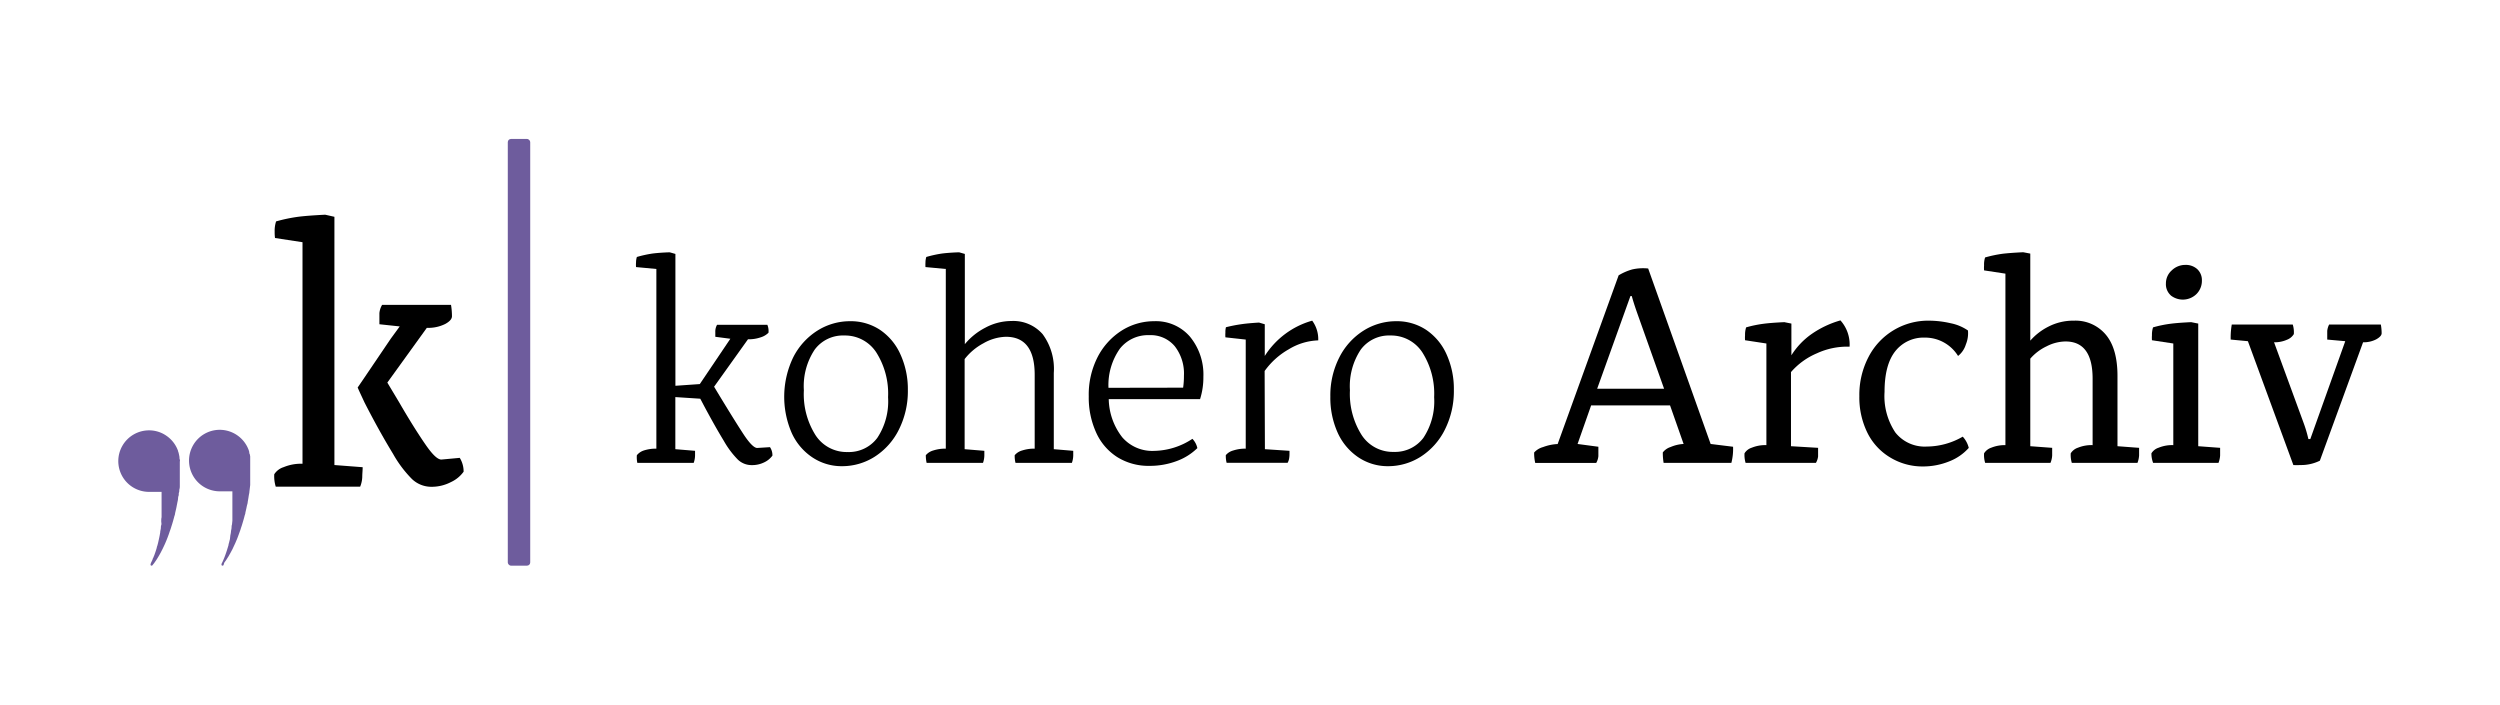 <svg id="Layer_1" data-name="Layer 1" xmlns="http://www.w3.org/2000/svg" viewBox="0 0 369 104"><defs><style>.cls-1{fill:#6e5c9d;}</style></defs><path d="M113.65,66a2.14,2.14,0,0,1,.36,1.25,3.18,3.18,0,0,1-1.23,1,4,4,0,0,1-1.8.4,2.92,2.92,0,0,1-2.07-.81,13.21,13.21,0,0,1-2.08-2.78q-1.22-2-2.83-5l-.64-1.21-3.68-.24V66.3l2.91.24v.67a3.43,3.43,0,0,1-.2,1.11H94.07A4.07,4.07,0,0,1,94,67.19,2.2,2.2,0,0,1,95,66.5a5.82,5.82,0,0,1,1.88-.28V39.7l-3-.28a4.1,4.1,0,0,1,0-.69,2.82,2.82,0,0,1,.12-.8,17.26,17.26,0,0,1,2.32-.51c.72-.09,1.56-.15,2.53-.18l.84.24V56.94l3.6-.25L107.8,50l-2.22-.29c0-.1,0-.34,0-.7a2,2,0,0,1,.26-1.07h7.42a2.42,2.42,0,0,1,.17,1.17,2.78,2.78,0,0,1-1.15.68,5.54,5.54,0,0,1-1.88.29l-5,7,.85,1.41q2.43,4,3.63,5.81c.81,1.19,1.43,1.79,1.86,1.82Z"/><path d="M119.82,67.45a8.56,8.56,0,0,1-3-3.63,13.43,13.43,0,0,1,.26-11.08,10,10,0,0,1,3.57-3.94,9,9,0,0,1,4.82-1.39,7.82,7.82,0,0,1,4.44,1.29,8.55,8.55,0,0,1,3,3.62A12.36,12.36,0,0,1,134,57.54a12.67,12.67,0,0,1-1.33,5.88,10,10,0,0,1-3.58,4,8.94,8.94,0,0,1-4.82,1.39A7.76,7.76,0,0,1,119.82,67.45Zm9.67-2.82a9.75,9.75,0,0,0,1.59-6A11.37,11.37,0,0,0,129.33,52a5.5,5.5,0,0,0-4.71-2.48,5.19,5.19,0,0,0-4.37,2.08,9.74,9.74,0,0,0-1.6,6,11.34,11.34,0,0,0,1.74,6.66,5.47,5.47,0,0,0,4.72,2.46A5.22,5.22,0,0,0,129.49,64.63Z"/><path d="M158.41,66.54v.67a3.43,3.43,0,0,1-.2,1.11h-8.32a4.07,4.07,0,0,1-.12-1.13,2.2,2.2,0,0,1,1.07-.69,5.77,5.77,0,0,1,1.88-.28V55.32c0-3.74-1.42-5.61-4.24-5.61a7,7,0,0,0-3.31.95A8.7,8.7,0,0,0,142.38,53V66.3l2.91.24v.67a3.43,3.43,0,0,1-.2,1.11h-8.32a5.09,5.09,0,0,1-.12-1.13,2.2,2.2,0,0,1,1.07-.69,5.82,5.82,0,0,1,1.88-.28V39.7l-3-.28a5.55,5.55,0,0,1,0-.69,2.82,2.82,0,0,1,.12-.8,17.26,17.26,0,0,1,2.32-.51c.72-.09,1.56-.15,2.53-.18l.84.24V50.8a9.59,9.59,0,0,1,3-2.42,8.18,8.18,0,0,1,3.88-1,5.75,5.75,0,0,1,4.6,1.94,8.63,8.63,0,0,1,1.65,5.73V66.3Z"/><path d="M177.13,58.91H163.65a9.43,9.43,0,0,0,2,5.64,5.86,5.86,0,0,0,4.7,2A10.52,10.52,0,0,0,176,64.77a2.84,2.84,0,0,1,.73,1.37,8.55,8.55,0,0,1-3.07,1.92,11.26,11.26,0,0,1-4,.7,8.69,8.69,0,0,1-4.75-1.29,8.35,8.35,0,0,1-3.12-3.63,12.44,12.44,0,0,1-1.09-5.33A12.18,12.18,0,0,1,162,52.72a10.08,10.08,0,0,1,3.55-3.92,8.94,8.94,0,0,1,4.8-1.39,6.63,6.63,0,0,1,5.27,2.26,8.79,8.79,0,0,1,2,5.94A10.66,10.66,0,0,1,177.13,58.91Zm-2.5-1.69a12.16,12.16,0,0,0,.12-1.78,6.56,6.56,0,0,0-1.35-4.33,4.63,4.63,0,0,0-3.77-1.64,5.27,5.27,0,0,0-4.34,2,9.34,9.34,0,0,0-1.68,5.77Z"/><path d="M186.7,66.3l3.63.24V67a3.8,3.8,0,0,1-.06.7,1.86,1.86,0,0,1-.22.61h-9a4.07,4.07,0,0,1-.12-1.13A2.15,2.15,0,0,1,182,66.5a5.75,5.75,0,0,1,1.87-.28V50.12l-3-.33a4.75,4.75,0,0,1,0-.72,2.66,2.66,0,0,1,.08-.77,21.59,21.59,0,0,1,2.36-.46c.71-.1,1.55-.17,2.52-.23l.85.25v4.68a12.22,12.22,0,0,1,7-5.21,4.59,4.59,0,0,1,.89,2.91,8.88,8.88,0,0,0-4.34,1.31,11.08,11.08,0,0,0-3.57,3.21Z"/><path d="M200.42,67.45a8.65,8.65,0,0,1-3-3.63,12.5,12.5,0,0,1-1.06-5.27,12.32,12.32,0,0,1,1.33-5.81,10,10,0,0,1,3.57-3.94,9,9,0,0,1,4.82-1.39,7.82,7.82,0,0,1,4.44,1.29,8.55,8.55,0,0,1,3,3.62,12.36,12.36,0,0,1,1.07,5.22,12.67,12.67,0,0,1-1.33,5.88,10,10,0,0,1-3.58,4,8.94,8.94,0,0,1-4.82,1.39A7.76,7.76,0,0,1,200.42,67.45Zm9.67-2.82a9.75,9.75,0,0,0,1.59-6A11.37,11.37,0,0,0,209.93,52a5.5,5.5,0,0,0-4.71-2.48,5.19,5.19,0,0,0-4.37,2.08,9.74,9.74,0,0,0-1.6,6A11.34,11.34,0,0,0,201,64.24a5.47,5.47,0,0,0,4.72,2.46A5.22,5.22,0,0,0,210.09,64.63Z"/><path d="M252.49,65.53l3.31.41a8.19,8.19,0,0,1-.25,2.38h-10a9.13,9.13,0,0,1-.12-1.54,2.35,2.35,0,0,1,1.15-.8,5.59,5.59,0,0,1,1.92-.45l-2-5.69H234.85l-2,5.69,3.07.41c0,.59,0,1,0,1.39a2.45,2.45,0,0,1-.32,1h-9a6.49,6.49,0,0,1-.16-1.54,2.73,2.73,0,0,1,1.31-.8,7,7,0,0,1,2.16-.45l9-24.9a8.13,8.13,0,0,1,2-.87,7.17,7.17,0,0,1,2.36-.14Zm-16.75-8.15h9.88l-4-11.26c-.32-.91-.58-1.72-.77-2.42h-.2Z"/><path d="M268.17,52.15a10.43,10.43,0,0,0-3.82,2.77V65.86l4,.24c0,.54,0,1,0,1.27a2.43,2.43,0,0,1-.32.95H257.65a4.14,4.14,0,0,1-.16-1.41,1.94,1.94,0,0,1,1.07-.83,5.29,5.29,0,0,1,2.16-.38v-15l-3.15-.48a4.49,4.49,0,0,1,0-.73,3.47,3.47,0,0,1,.16-1.17,17.36,17.36,0,0,1,2.63-.54c.78-.1,1.77-.17,3-.23l1.05.21v4.68a10.91,10.91,0,0,1,3-3.15,14.31,14.31,0,0,1,4.24-2A5.34,5.34,0,0,1,273,51.17,10.68,10.68,0,0,0,268.17,52.15Z"/><path d="M278.94,67.49a8.77,8.77,0,0,1-3.31-3.61,11.81,11.81,0,0,1-1.19-5.41,12.07,12.07,0,0,1,1.37-5.81,9.89,9.89,0,0,1,8.92-5.33,14.37,14.37,0,0,1,3.19.38,6.83,6.83,0,0,1,2.55,1.07,4.3,4.3,0,0,1-.31,2.06,3.44,3.44,0,0,1-1.15,1.7,5.72,5.72,0,0,0-4.92-2.71,5.31,5.31,0,0,0-4.34,2q-1.59,2-1.59,6a9.66,9.66,0,0,0,1.59,6,5.53,5.53,0,0,0,4.66,2.08,10.67,10.67,0,0,0,5.29-1.46,3.75,3.75,0,0,1,.89,1.66,7.48,7.48,0,0,1-2.91,2,10.35,10.35,0,0,1-3.91.74A9.19,9.19,0,0,1,278.94,67.49Z"/><path d="M315.73,66.1c0,.35,0,.73,0,1.13a3.63,3.63,0,0,1-.24,1.09H305.8a4.14,4.14,0,0,1-.16-1.41,2,2,0,0,1,1.07-.83,5.29,5.29,0,0,1,2.16-.38V55.89q0-5.49-4-5.49a6.26,6.26,0,0,0-2.78.71,7.34,7.34,0,0,0-2.42,1.83V65.86l3.23.24c0,.35,0,.73,0,1.13a3.35,3.35,0,0,1-.25,1.09h-9.64a3.89,3.89,0,0,1-.16-1.41,2,2,0,0,1,1.06-.83A5.31,5.31,0,0,1,296,65.7V40.39l-3.15-.48a4.57,4.57,0,0,1,0-.73A3.4,3.4,0,0,1,293,38a18.71,18.71,0,0,1,2.62-.55c.78-.09,1.78-.16,3-.22l1.05.2V50.28a8.84,8.84,0,0,1,2.74-2.1,8,8,0,0,1,3.71-.85,5.83,5.83,0,0,1,4.69,2.06q1.73,2.05,1.73,6.09V65.86Z"/><path d="M317.55,66.91a1.94,1.94,0,0,1,1.07-.83,5.26,5.26,0,0,1,2.16-.38v-15l-3.15-.48a4.49,4.49,0,0,1,0-.73,3.47,3.47,0,0,1,.16-1.17,17.25,17.25,0,0,1,2.62-.54c.78-.1,1.78-.17,3-.23l1.05.21V65.86l3.23.24c0,.35,0,.73,0,1.13a3.63,3.63,0,0,1-.24,1.09h-9.65A3.89,3.89,0,0,1,317.55,66.91Zm2.82-23.35a2.2,2.2,0,0,1-.68-1.72,2.55,2.55,0,0,1,.86-1.93,2.86,2.86,0,0,1,2-.81,2.5,2.5,0,0,1,1.76.62A2.21,2.21,0,0,1,325,41.4a2.76,2.76,0,0,1-.8,2,2.88,2.88,0,0,1-3.8.2Z"/><path d="M331.79,50.36l-2.54-.24a11.33,11.33,0,0,1,.16-2.22h9a3.86,3.86,0,0,1,.16,1.41,2,2,0,0,1-1,.83,4.47,4.47,0,0,1-1.92.38L340,62.39a19.18,19.18,0,0,1,.72,2.42H341l5.16-14.45-2.66-.24c0-.54,0-1,0-1.28a2.71,2.71,0,0,1,.28-.94h7.63a7,7,0,0,1,.12,1.29c0,.29-.26.59-.79.89a4,4,0,0,1-1.95.44L342.41,68a6.27,6.27,0,0,1-2.91.64,7.93,7.93,0,0,1-1,0Z"/><path d="M49.36,32,48,31.69c-1.56.08-2.85.17-3.86.29a23.32,23.32,0,0,0-3.39.7,4.49,4.49,0,0,0-.21,1.51,7,7,0,0,0,.05.94l4.06.62v32.7a6.68,6.68,0,0,0-2.78.5A2.55,2.55,0,0,0,40.48,70a5.28,5.28,0,0,0,.22,1.83H53.16a4.17,4.17,0,0,0,.31-1.42c0-.51.06-1,.06-1.45l-4.17-.32Z"/><path d="M67.86,67.58l-2.71.25c-.56,0-1.31-.73-2.26-2.09s-2.32-3.49-4-6.4l-1.72-2.87L63,48.39a5.62,5.62,0,0,0,2.71-.57c.71-.39,1-.77,1-1.15A10.36,10.36,0,0,0,66.57,45H56.4A2.89,2.89,0,0,0,56,46.22c0,.4,0,.94,0,1.64l3,.32L57.67,50l-4,5.91-.88,1.29,0,0c.28.65.64,1.4,1,2.18,1.45,2.84,2.87,5.39,4.22,7.6A17.2,17.2,0,0,0,60.8,70.7a4.14,4.14,0,0,0,2.83,1.15,6.16,6.16,0,0,0,2.94-.7,4.73,4.73,0,0,0,1.86-1.53A3.83,3.83,0,0,0,67.86,67.58Z"/><path class="cls-1" d="M33,83.4a.19.19,0,0,1-.15.09.2.2,0,0,1-.14-.06.18.18,0,0,1,0-.18.09.09,0,0,1,0,0v0l0-.06.06-.11.12-.25.12-.28.12-.29.12-.32.12-.34.12-.36.12-.39.12-.4c0-.15.07-.29.1-.44s.08-.3.11-.45L34,79a4,4,0,0,0,.09-.5c0-.17.06-.34.08-.52s0-.36.07-.55l.06-.57c0-.2,0-.39,0-.59l0-.62c0-.21,0-.43,0-.64v-.67c0-.23,0-.46,0-.69l0-.71,0-.42H32.44a4.54,4.54,0,0,1,0-9.08,4.56,4.56,0,0,1,4.27,3s0,0,0,0,.06.19.08.28a0,0,0,0,1,0,0c0,.1,0,.21.08.32l.06.33c0,.11,0,.23,0,.35s0,.24,0,.36l0,.39c0,.13,0,.27,0,.4v.85c0,.15,0,.3,0,.45s0,.31,0,.46,0,.32,0,.47,0,.33,0,.49l-.06.49-.06.5c0,.16-.05.33-.08.5s-.05.34-.08.51l-.09.52c0,.17-.07.34-.11.51s-.07.35-.11.52l-.12.52c0,.18-.09.35-.13.52s-.09.35-.14.52l-.15.51c-.05.17-.1.34-.16.51s-.11.34-.16.5l-.18.5-.18.49c-.06.16-.12.32-.19.48s-.13.31-.2.47l-.21.45-.21.45-.23.43c-.07.14-.15.28-.23.41a3.26,3.26,0,0,1-.24.4l-.24.38-.26.36A2.93,2.93,0,0,0,33,83.4Z"/><path class="cls-1" d="M22.53,83.4a.19.19,0,0,1-.15.09.17.17,0,0,1-.14-.06.18.18,0,0,1,0-.18.09.09,0,0,1,0,0v0l0-.06.06-.11c0-.09.07-.17.11-.25l.12-.28c0-.1.09-.19.12-.29s.09-.21.13-.32l.12-.34.12-.36.12-.39c0-.13.08-.27.11-.4s.08-.29.11-.44.07-.3.1-.45.07-.32.1-.48l.09-.5c0-.17.05-.34.08-.52s0-.36.07-.55,0-.38,0-.57,0-.39.05-.59l0-.62c0-.21,0-.43,0-.64v-.67c0-.23,0-.46,0-.69s0-.47,0-.71,0-.28,0-.42H22a4.54,4.54,0,0,1,0-9.08,4.47,4.47,0,0,1,2.65.86,4.54,4.54,0,0,1,1.63,2.17l0,0c0,.09.06.19.08.28a0,0,0,0,1,0,0,3,3,0,0,1,.07.32,1.91,1.91,0,0,1,.06.33c0,.11,0,.23.05.35s0,.24,0,.36l0,.39c0,.13,0,.27,0,.4s0,.28,0,.42,0,.29,0,.43,0,.3,0,.45l0,.46,0,.47c0,.16,0,.33,0,.49s0,.32-.05.49,0,.33-.07.5,0,.33-.07.5-.06.34-.08.51-.07.35-.1.52-.07.34-.1.51-.07.35-.11.52l-.12.52c0,.18-.09.35-.13.52s-.1.35-.14.52l-.15.51c-.05.17-.11.34-.16.51s-.11.34-.17.5-.11.34-.17.5l-.18.49-.19.48-.2.47-.21.45c-.07.15-.14.3-.22.45s-.14.29-.22.43-.15.28-.23.41l-.24.4c-.08.13-.16.26-.25.38l-.25.36A2.93,2.93,0,0,0,22.53,83.4Z"/><rect class="cls-1" x="74.95" y="20.51" width="3.31" height="62.98" rx="0.47"/></svg>